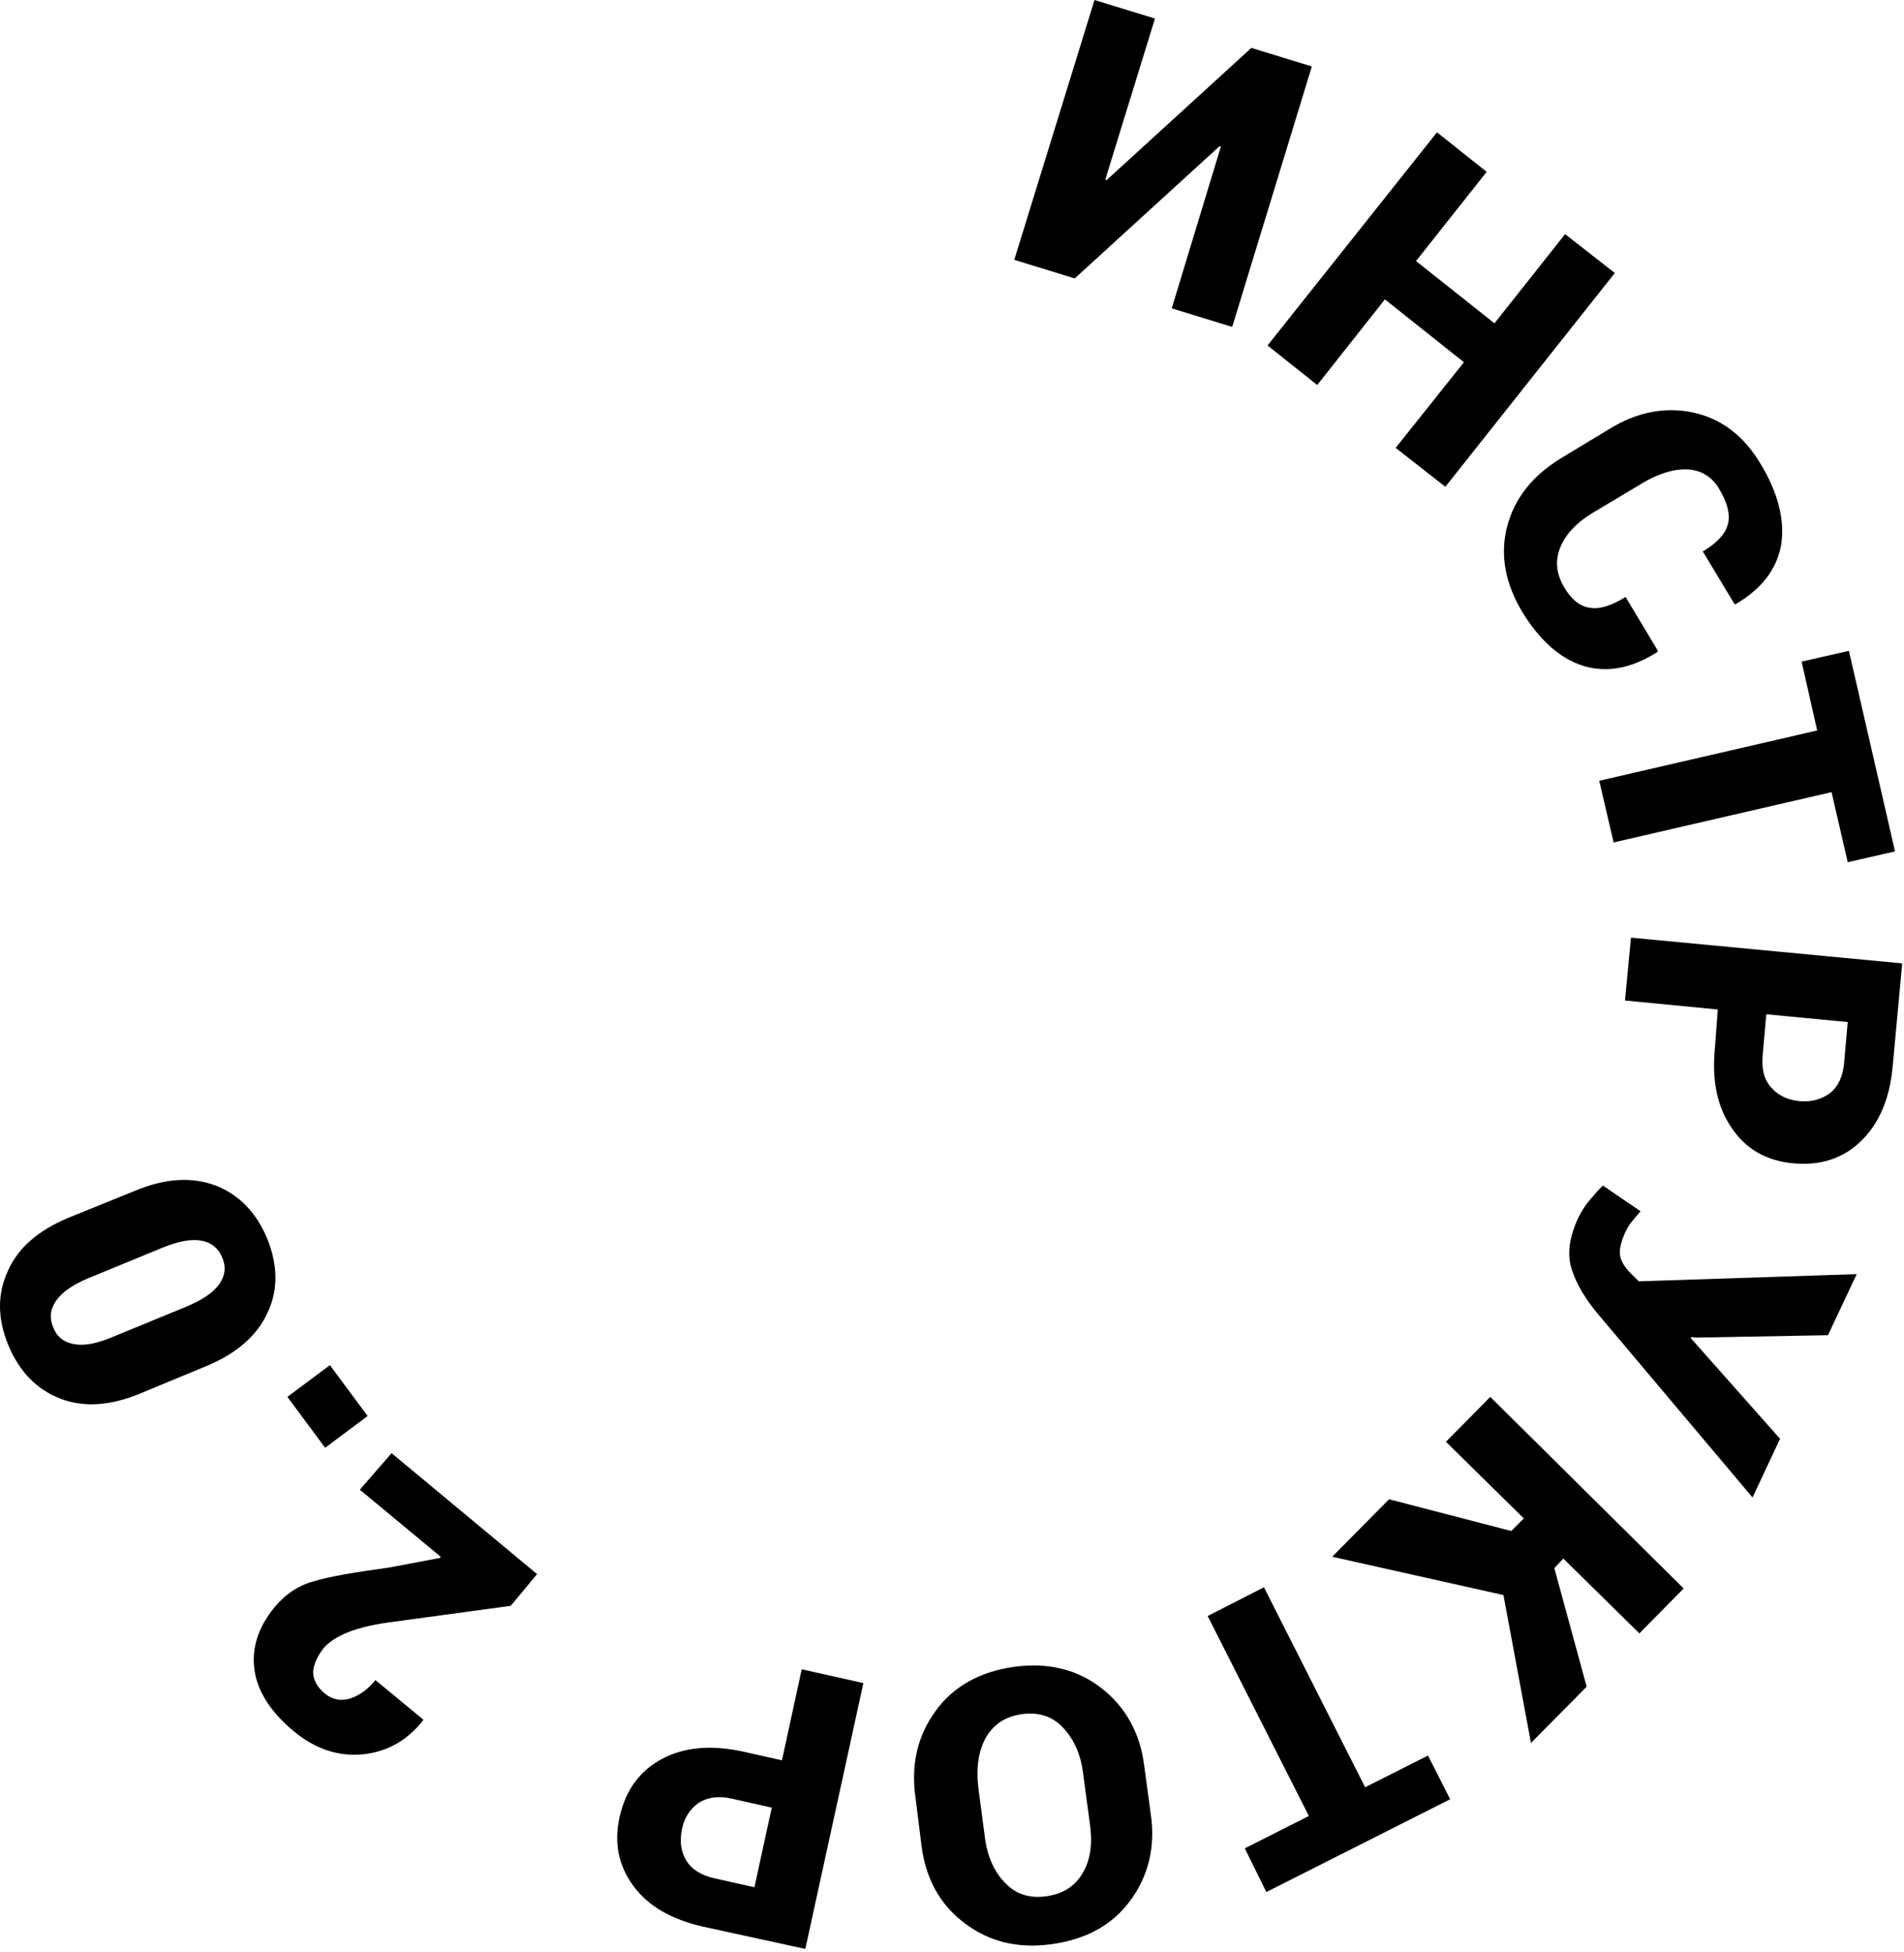 <?xml version="1.0" encoding="UTF-8"?> <svg xmlns="http://www.w3.org/2000/svg" width="318" height="326" viewBox="0 0 318 326" fill="none"> <g clip-path="url(#clip0)"> <path d="M209 8L219.1 11.1L205.8 54.6L195.7 51.5L203.9 24.5L203.7 24.4L179.5 46.5L169.4 43.4L182.8 0L192.9 3.1L184.6 30L184.8 30.1L209 8Z" fill="black"></path> <path d="M241.4 81.3L233.1 74.8L244.5 60.5L231.3 50L220 64.3L211.7 57.7L240 22.1L248.3 28.7L236.5 43.6L249.6 54L261.4 39.1L269.7 45.6L241.4 81.3Z" fill="black"></path> <path d="M276.9 108.7L276.8 108.9C272.4 111.7 268.3 112.4 264.4 111.2C260.6 110 257.2 107 254.3 102.3C251.4 97.5 250.5 92.7 251.7 88C252.9 83.3 255.9 79.5 260.6 76.6L268.7 71.7C273.4 68.8 278.1 67.9 282.8 68.9C287.4 69.9 291.2 72.7 294 77.4C297 82.3 298.1 86.9 297.5 90.9C296.8 95 294.3 98.3 289.9 100.9H289.7L284.4 92.1C286.8 90.7 288.2 89.1 288.6 87.5C289 85.9 288.5 83.9 287.1 81.6C285.9 79.6 284.1 78.5 281.8 78.4C279.5 78.3 277 79.1 274.3 80.7L266.1 85.6C263.4 87.2 261.5 89.2 260.6 91.4C259.7 93.6 259.9 95.8 261.2 98C262.4 100.1 263.9 101.3 265.5 101.5C267.1 101.8 269.1 101.2 271.5 99.7L276.9 108.7Z" fill="black"></path> <path d="M308.6 144L305.9 132.3L269.5 140.7L267.1 130.4L303.5 122L300.9 110.5L308.8 108.7L316.5 142.2L308.6 144Z" fill="black"></path> <path d="M286.9 168.6L271.4 167.1L272.4 156.6L317.7 160.9L316.1 178.2C315.6 183.6 313.8 187.7 310.8 190.6C307.8 193.5 304 194.7 299.6 194.3C295.1 193.9 291.7 192 289.3 188.5C286.9 185.1 285.9 180.7 286.4 175.3L286.9 168.6ZM295 169.4L294.4 176.2C294.2 178.5 294.6 180.3 295.8 181.6C296.9 182.9 298.5 183.7 300.5 183.9C302.5 184.1 304.2 183.6 305.6 182.6C307 181.5 307.8 179.8 308 177.5L308.6 170.7L295 169.4Z" fill="black"></path> <path d="M283.3 223.4L282.501 223.3L282.401 223.5L297.3 240.3L292.701 250.1L267.001 219.6C264.801 217 263.301 214.5 262.501 212C261.701 209.5 262.101 206.7 263.501 203.6C264.001 202.5 264.601 201.6 265.201 200.8C265.801 200.1 266.601 199.1 267.701 198L274.001 202.3C273.301 203.1 272.801 203.7 272.401 204.2C272.001 204.7 271.701 205.3 271.401 205.9C270.701 207.5 270.401 208.8 270.601 209.8C270.801 210.8 271.501 211.9 272.701 213L273.701 214L310.101 212.8L305.3 223L283.3 223.4Z" fill="black"></path> <path d="M252.4 255.7L254.5 253.6L241.5 240.8L248.9 233.3L281.2 265.3L273.8 272.8L261.1 260.3L259.6 261.9L265 281.7L255.7 291.1L251.1 266.4L222.5 260L232 250.4L252.4 255.7Z" fill="black"></path> <path d="M207.9 308.7L218.6 303.3L201.7 269.9L211.1 265.1L228 298.5L238.5 293.2L242.2 300.5L211.5 316L207.9 308.7Z" fill="black"></path> <path d="M152.9 300.2C152.1 294.6 153.3 289.8 156.3 285.7C159.3 281.6 163.7 279.2 169.3 278.4C175 277.6 179.9 278.8 183.9 281.9C187.9 285 190.4 289.3 191.1 294.9L192.2 303C193 308.5 191.8 313.3 188.8 317.4C185.8 321.5 181.4 323.9 175.7 324.7C170 325.5 165.2 324.3 161.1 321.2C157 318.1 154.6 313.8 153.9 308.2L152.9 300.2ZM164.5 306.9C164.9 310.1 166.1 312.7 167.9 314.5C169.7 316.4 172 317.1 174.8 316.7C177.6 316.3 179.6 315 180.9 312.7C182.2 310.4 182.5 307.7 182 304.4L180.9 296.2C180.5 292.9 179.3 290.4 177.5 288.5C175.7 286.6 173.4 285.9 170.6 286.3C167.9 286.7 165.9 288 164.6 290.3C163.4 292.6 163 295.3 163.4 298.6L164.5 306.9Z" fill="black"></path> <path d="M130.6 294L133.9 278.8L144.2 281.1L134.5 325.5L117.5 321.8C112.2 320.6 108.3 318.4 105.8 315C103.3 311.6 102.5 307.8 103.5 303.4C104.5 299 106.8 295.8 110.5 293.8C114.2 291.8 118.7 291.4 123.9 292.5L130.6 294ZM128.9 301.9L122.2 300.4C120 299.9 118.1 300.2 116.7 301.1C115.3 302.1 114.3 303.5 113.9 305.5C113.5 307.5 113.7 309.2 114.6 310.7C115.5 312.2 117.1 313.2 119.3 313.7L126 315.2L128.9 301.9Z" fill="black"></path> <path d="M65.4 242.7L89.7 262.9L85.3 268.2L64.7 271C61.9 271.4 59.6 272 57.9 272.7C56.2 273.4 54.9 274.3 54.1 275.2C53 276.6 52.4 277.9 52.3 279.2C52.3 280.5 52.9 281.7 54.2 282.8C55.5 283.9 56.9 284.1 58.4 283.7C60 283.2 61.4 282.2 62.7 280.6L70.7 287.2L70.6 287.4C68 290.7 64.6 292.6 60.6 293C56.5 293.4 52.6 292.1 49 289.1C45.2 285.9 43 282.5 42.5 278.9C42 275.3 43.1 271.8 45.8 268.5C47.6 266.3 49.8 264.8 52.4 264.1C55 263.3 59.2 262.6 65 261.8L73.5 260.2L73.6 260L60.1 248.8L65.4 242.7Z" fill="black"></path> <path d="M55.1 228L61.4 236.5L54.3 241.8L48 233.3L55.1 228Z" fill="black"></path> <path d="M22.5 198.9C27.5 196.8 32 196.5 36 198C39.9 199.5 42.8 202.5 44.6 206.8C46.4 211.2 46.5 215.4 44.7 219.2C43 223 39.6 226 34.6 228.1L23.5 232.7C18.5 234.8 14 235.1 10.1 233.6C6.2 232.1 3.3 229.2 1.4 224.7C-0.4 220.3 -0.5 216.2 1.3 212.3C3 208.4 6.4 205.5 11.4 203.4L22.5 198.9ZM14.7 213.5C12.1 214.6 10.4 215.8 9.4 217.2C8.4 218.6 8.2 220.1 8.9 221.7C9.5 223.3 10.7 224.2 12.4 224.5C14.1 224.8 16.2 224.4 18.8 223.3L31.2 218.2C33.8 217.1 35.6 215.9 36.6 214.5C37.6 213.1 37.8 211.6 37.1 210C36.5 208.5 35.3 207.5 33.6 207.2C31.9 206.9 29.8 207.3 27.1 208.4L14.7 213.5Z" fill="black"></path> </g> <defs> <clipPath id="clip0"> <rect width="317.7" height="325.5" fill="white"></rect> </clipPath> </defs> </svg> 